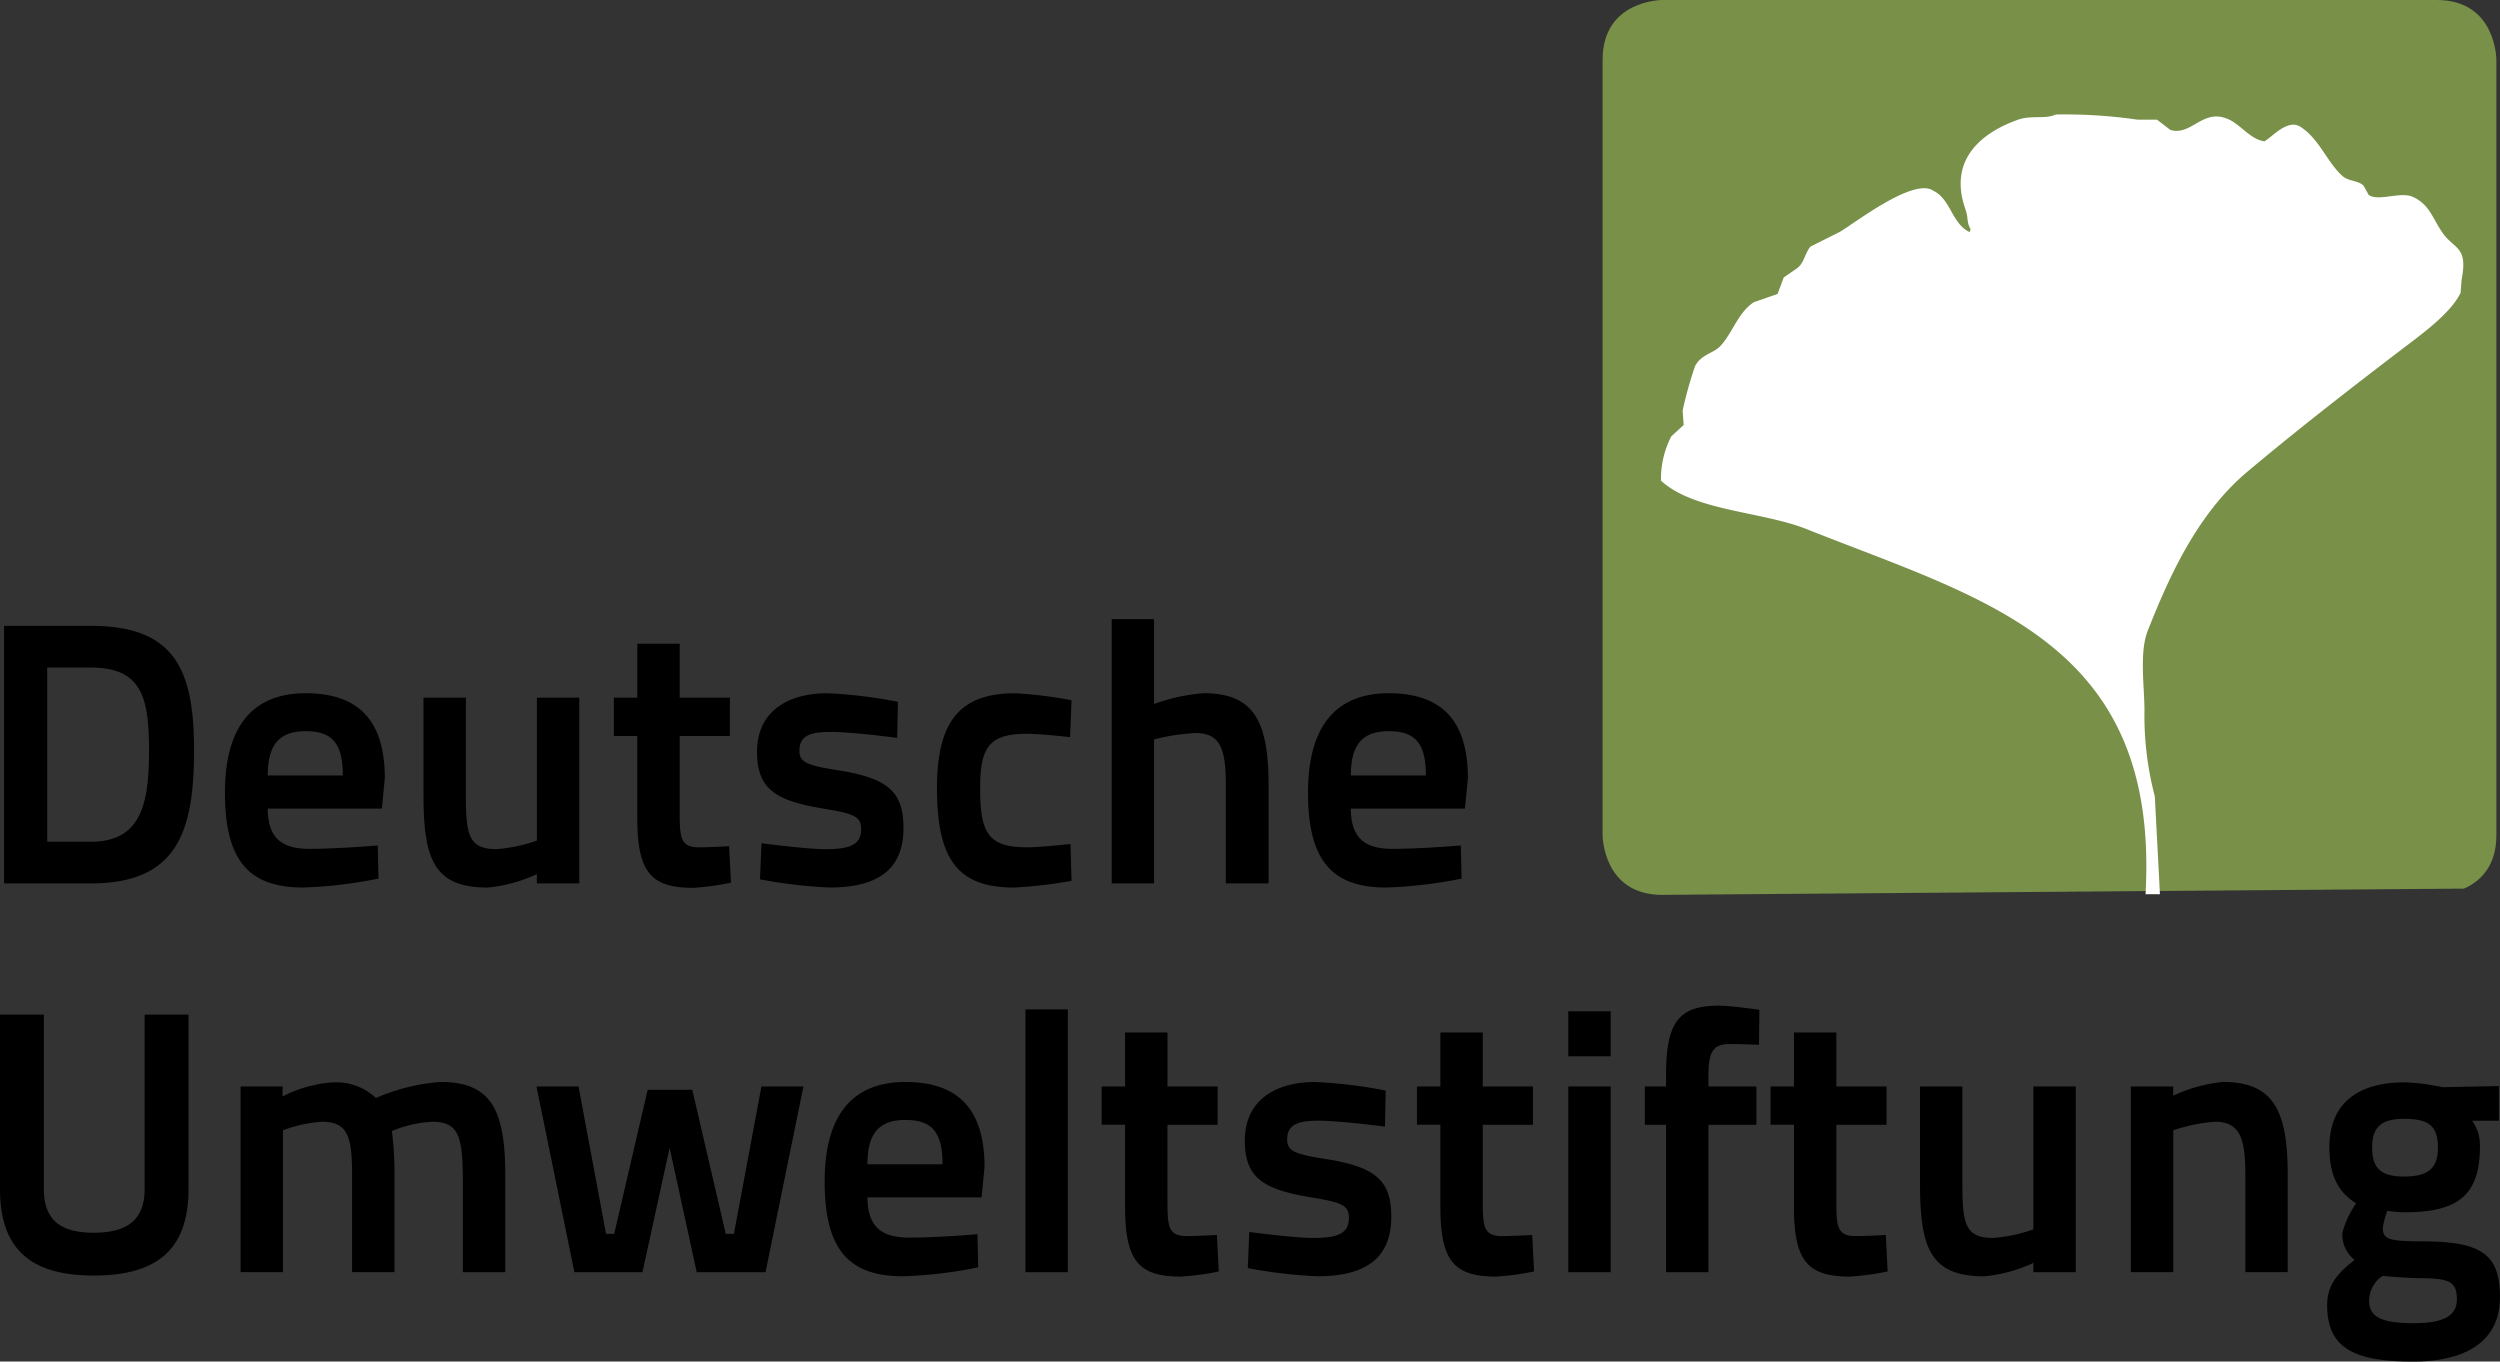 <svg xmlns="http://www.w3.org/2000/svg" width="242.376" height="132" fill-rule="evenodd" xmlns:v="https://vecta.io/nano"><rect width="100%" height="100%" fill="#333333" stroke="none"/><path d="M.395 85.648V60.676h8.4c8.11 0 10.02 4.186 10.02 12.053 0 8.011-1.694 12.919-10.02 12.919h-8.4zm8.4-20.93H4.578v16.889h4.21c4.938 0 5.659-3.718 5.659-8.878.005-5.129-.716-8.011-5.659-8.011zm27.828 17.249l.072 3.212c-2.41.497-4.858.787-7.317.866-5.442 0-7.568-2.85-7.568-9.2 0-6.568 2.811-9.635 7.821-9.635 5.118 0 7.677 2.634 7.677 8.228l-.288 2.958H25.952c.037 2.635 1.118 3.9 4.037 3.9 2.848-.004 6.632-.329 6.632-.329zm-3.388-6.784c0-3.14-1.045-4.294-3.6-4.294s-3.677 1.3-3.677 4.294h7.281zM56.16 67.64v18.008h-4.109v-.9c-1.501.699-3.109 1.139-4.757 1.3-5.19 0-6.236-2.67-6.236-8.986V67.64h4.109v9.384c0 3.825.216 5.3 2.955 5.3a15.08 15.08 0 0 0 3.929-.83V67.64h4.109zm9.735 3.718v7.362c0 2.489.071 3.428 1.874 3.428 1.009 0 2.919-.108 2.919-.108l.18 3.536a25.05 25.05 0 0 1-3.676.5c-4.145 0-5.406-1.588-5.406-6.784v-7.939h-2.271V67.64h2.273v-5.232h4.109v5.232h4.866v3.718h-4.866zm21.086.18s-4.325-.578-6.487-.578c-2.127 0-2.992.469-2.992 1.841 0 1.119.756 1.408 3.749 1.877 4.757.758 6.343 2.021 6.343 5.593 0 4.222-2.74 5.774-7.173 5.774-2.263-.103-4.515-.368-6.74-.793l.145-3.5s4.361.577 6.2.577c2.523 0 3.46-.5 3.46-1.948 0-1.155-.576-1.48-3.46-1.949-4.614-.758-6.632-1.769-6.632-5.521 0-4.114 3.207-5.7 6.812-5.7 2.3.105 4.589.383 6.848.83zm16.906-3.645l-.144 3.572s-2.848-.323-4.218-.323c-3.676 0-4.5 1.37-4.5 5.268 0 4.33.757 5.738 4.542 5.738 1.369 0 4.217-.325 4.217-.325l.104 3.577c-1.847.333-3.713.55-5.587.649-5.479 0-7.461-2.779-7.461-9.635 0-6.46 2.2-9.2 7.57-9.2 1.84.098 3.67.324 5.478.679zm3.894 17.755V60.026h4.107v8.228a17.81 17.81 0 0 1 4.83-1.046c5.009 0 6.272 2.958 6.272 8.985v9.455h-4.146V76.23c0-3.393-.4-5.161-2.919-5.161a20.9 20.9 0 0 0-4.037.613v13.966h-4.109zm33.847-3.681l.072 3.212a43.03 43.03 0 0 1-7.316.866c-5.443 0-7.57-2.85-7.57-9.2 0-6.568 2.811-9.635 7.822-9.635 5.118 0 7.677 2.634 7.677 8.228l-.288 2.958h-11.068c.037 2.635 1.118 3.9 4.037 3.9 2.847-.004 6.632-.329 6.632-.329zm-3.387-6.784c0-3.14-1.046-4.294-3.6-4.294s-3.677 1.3-3.677 4.294h7.282zM9.084 119.513c2.955 0 4.937-1.01 4.937-4.222V98.365h4.254v16.926c0 5.991-3.208 8.373-9.191 8.373-5.911 0-9.084-2.382-9.084-8.373V98.365h4.253v16.926c-.002 3.248 1.945 4.222 4.829 4.222zm14.239 3.826V105.33h4.073v.975a11.77 11.77 0 0 1 3.136-1.118c.614-.148 1.242-.233 1.874-.253a5.59 5.59 0 0 1 4.037 1.516 19.26 19.26 0 0 1 6.272-1.552c4.9 0 6.271 2.706 6.271 9.022v9.419h-4.109v-7.8c0-4.872-.072-6.784-2.955-6.784a11.67 11.67 0 0 0-3.929.9c.184 1.436.269 2.883.252 4.33v9.348h-4.109v-9.275c0-3.825-.36-5.305-2.955-5.305a13.09 13.09 0 0 0-3.749.831v13.749h-4.109zm32.765-18.009l2.667 14.291h.793l3.244-13.965h4.325l3.244 13.965h.793l2.667-14.291h4.073l-3.676 18.009h-6.669l-2.63-12.054-2.631 12.054h-6.6l-3.677-18.009h4.077zm38.678 14.327l.072 3.213a43.08 43.08 0 0 1-7.317.865c-5.442 0-7.569-2.85-7.569-9.2 0-6.568 2.812-9.635 7.822-9.635 5.118 0 7.677 2.634 7.677 8.228l-.288 2.959H84.097c.036 2.634 1.118 3.9 4.037 3.9 2.848-.005 6.632-.33 6.632-.33zm-3.388-6.784c0-3.14-1.045-4.294-3.6-4.294s-3.677 1.3-3.677 4.294h7.281zm8.039-15.013h4.109v25.479h-4.109V97.86zm13.77 11.188v7.362c0 2.489.071 3.428 1.874 3.428 1.009 0 2.919-.108 2.919-.108l.18 3.536c-1.211.257-2.44.424-3.676.5-4.145 0-5.406-1.588-5.406-6.784v-7.939h-2.271v-3.713h2.271v-5.23h4.11v5.232h4.865v3.718h-4.865zm21.086.18s-4.325-.577-6.488-.577c-2.126 0-2.991.469-2.991 1.84 0 1.119.756 1.408 3.748 1.877 4.758.758 6.344 2.021 6.344 5.594 0 4.221-2.74 5.773-7.172 5.773a47.38 47.38 0 0 1-6.741-.793l.144-3.5s4.361.578 6.2.578c2.523 0 3.46-.506 3.46-1.949 0-1.155-.576-1.48-3.46-1.949-4.614-.758-6.632-1.768-6.632-5.521 0-4.114 3.207-5.7 6.812-5.7 2.3.105 4.589.383 6.848.83zm9.481-.18v7.362c0 2.489.072 3.428 1.874 3.428 1.009 0 2.92-.108 2.92-.108l.18 3.536a25.07 25.07 0 0 1-3.677.5c-4.144 0-5.406-1.588-5.406-6.784v-7.939h-2.271v-3.713h2.271v-5.23h4.109v5.232h4.865v3.718h-4.865zm8.292-11.007h4.109v4.367h-4.109v-4.367zm0 7.289h4.109v18.009h-4.109V105.33zm13.588 18.009h-4.109v-14.291h-2.054v-3.718h2.054v-1.118c0-5.2 1.3-6.712 5.118-6.712 1.189 0 3.929.4 3.929.4l-.036 3.392s-1.73-.072-2.848-.072c-1.586 0-2.054.721-2.054 3.031v1.082h4.65v3.718h-4.65v14.291zm12.4-14.291v7.362c0 2.489.073 3.428 1.875 3.428 1.009 0 2.92-.108 2.92-.108l.18 3.536c-1.212.257-2.441.424-3.677.5-4.145 0-5.407-1.588-5.407-6.784v-7.939h-2.27v-3.713h2.27v-5.23h4.109v5.232h4.866v3.718h-4.866zm23.213-3.718v18.009h-4.109v-.9c-1.501.699-3.11 1.139-4.758 1.3-5.189 0-6.234-2.67-6.234-8.986v-9.423h4.109v9.384c0 3.825.215 5.305 2.955 5.305 1.341-.101 2.662-.38 3.928-.831V105.33h4.109zm5.338 18.009V105.33h4.109v.9c1.521-.719 3.155-1.17 4.829-1.335 5.01 0 6.271 2.958 6.271 9.022v9.419h-4.106v-9.383c0-3.429-.432-5.2-2.955-5.2a16.35 16.35 0 0 0-4.036.831v13.749h-4.109zm19.033 3.211c0-1.8.828-3 2.666-4.4a3.12 3.12 0 0 1-1.189-2.635 9.16 9.16 0 0 1 1.334-2.851c-1.334-.83-2.595-2.2-2.595-5.413 0-4.583 3.135-6.315 7.28-6.315 1.238.039 2.469.196 3.677.469l5.479-.109v3.357h-2.6a4.04 4.04 0 0 1 .757 2.6c0 4.944-2.523 6.28-7.389 6.28a11.8 11.8 0 0 1-1.586-.145 7.5 7.5 0 0 0-.433 1.624c0 1.083.4 1.336 3.785 1.336 5.8 0 7.569 1.263 7.569 5.413 0 4.474-3.6 6.242-8.4 6.242-5.4-.003-8.355-1.086-8.355-5.453zm5.37-2.85a2.91 2.91 0 0 0-1.3 2.417c0 1.552 1.19 2.166 4.325 2.166 2.776 0 4.181-.65 4.181-2.31 0-1.84-.865-2.021-3.712-2.057-1.116 0-3.494-.216-3.494-.216zm5.37-12.451c0-2.129-.938-2.779-3.28-2.779-2.162 0-3.1.758-3.1 2.779 0 1.913.758 2.815 3.064 2.815s3.316-.722 3.316-2.815zM199.31 11.1a49.18 49.18 0 0 1 7.912.5h1.9l1.3 1c2.091.606 3.154-2.214 5.709-1 1.132.537 2.078 1.924 3.405 2.1.7-.352 2.224-2.233 3.506-1.4 1.857 1.207 2.585 3.482 4.106 4.8.547.473 1.5.4 2 .9l.5.9c.973.664 3.087-.373 4.307.2 1.57.737 1.863 2 2.8 3.4 1.139 1.7 2.545 1.308 1.9 4.6q-.05.65-.1 1.3c-.991 2.012-3.829 4.044-5.609 5.4-5.041 3.841-10.169 7.826-15.023 11.9-4.581 3.845-7.341 9.428-9.715 15.5-.792 2.025-.315 5.333-.3 7.6a30.87 30.87 0 0 0 1 8.4q.252 4.75.5 9.5h-1.4c1.4-24.5-15.621-28.526-32.852-35.4-4.305-1.718-10.926-1.747-14.122-4.7-.03-1.494.314-2.972 1-4.3l1.2-1.1q-.051-.7-.1-1.4c.316-1.456.717-2.891 1.2-4.3.6-1.165 1.815-1.232 2.5-2 1.183-1.319 1.692-3.219 3.2-4.2l2.3-.8q.3-.8.6-1.6l1.3-.9c.7-.528.734-1.439 1.3-2.1l2.8-1.4c1.331-.745 7.192-5.364 9.114-4 1.678.8 1.773 3.186 3.506 4l.1-.3c-.395-.564-.208-1.076-.5-1.9-1.695-4.778 1.5-7.425 5.108-8.7 1.336-.455 2.635-.02 3.648-.5z"/><path d="M161.149 0s-5.776 0-5.776 5.784v75.19s0 5.784 5.776 5.784h75.1s5.776 0 5.776-5.784V5.784s0-5.784-5.776-5.784h-75.1m-.184 86.758h0 .184 75.1c.912-.033 1.809-.239 2.644-.607" fill="#789048"/><path d="M199.31 11.1a49.18 49.18 0 0 1 7.912.5h1.9l1.3 1c2.091.606 3.154-2.214 5.709-1 1.132.537 2.078 1.924 3.405 2.1.7-.352 2.224-2.233 3.506-1.4 1.857 1.207 2.585 3.482 4.106 4.8.547.473 1.5.4 2 .9l.5.9c.973.664 3.087-.373 4.307.2 1.57.737 1.863 2 2.8 3.4 1.139 1.7 2.545 1.308 1.9 4.6q-.05.65-.1 1.3c-.991 2.012-3.829 4.044-5.609 5.4-5.041 3.841-10.169 7.826-15.023 11.9-4.581 3.845-7.341 9.428-9.715 15.5-.792 2.025-.315 5.333-.3 7.6a30.87 30.87 0 0 0 1 8.4q.252 4.75.5 9.5h-1.4c1.4-24.5-15.621-28.526-32.852-35.4-4.305-1.718-10.926-1.747-14.122-4.7-.03-1.494.314-2.972 1-4.3l1.2-1.1q-.051-.7-.1-1.4c.316-1.456.717-2.891 1.2-4.3.6-1.165 1.815-1.232 2.5-2 1.183-1.319 1.692-3.219 3.2-4.2l2.3-.8q.3-.8.6-1.6l1.3-.9c.7-.528.734-1.439 1.3-2.1l2.8-1.4c1.331-.745 7.192-5.364 9.114-4 1.678.8 1.773 3.186 3.506 4l.1-.3c-.395-.564-.208-1.076-.5-1.9-1.695-4.778 1.5-7.425 5.108-8.7 1.336-.455 2.635-.02 3.648-.5z" fill="#fff"/></svg>